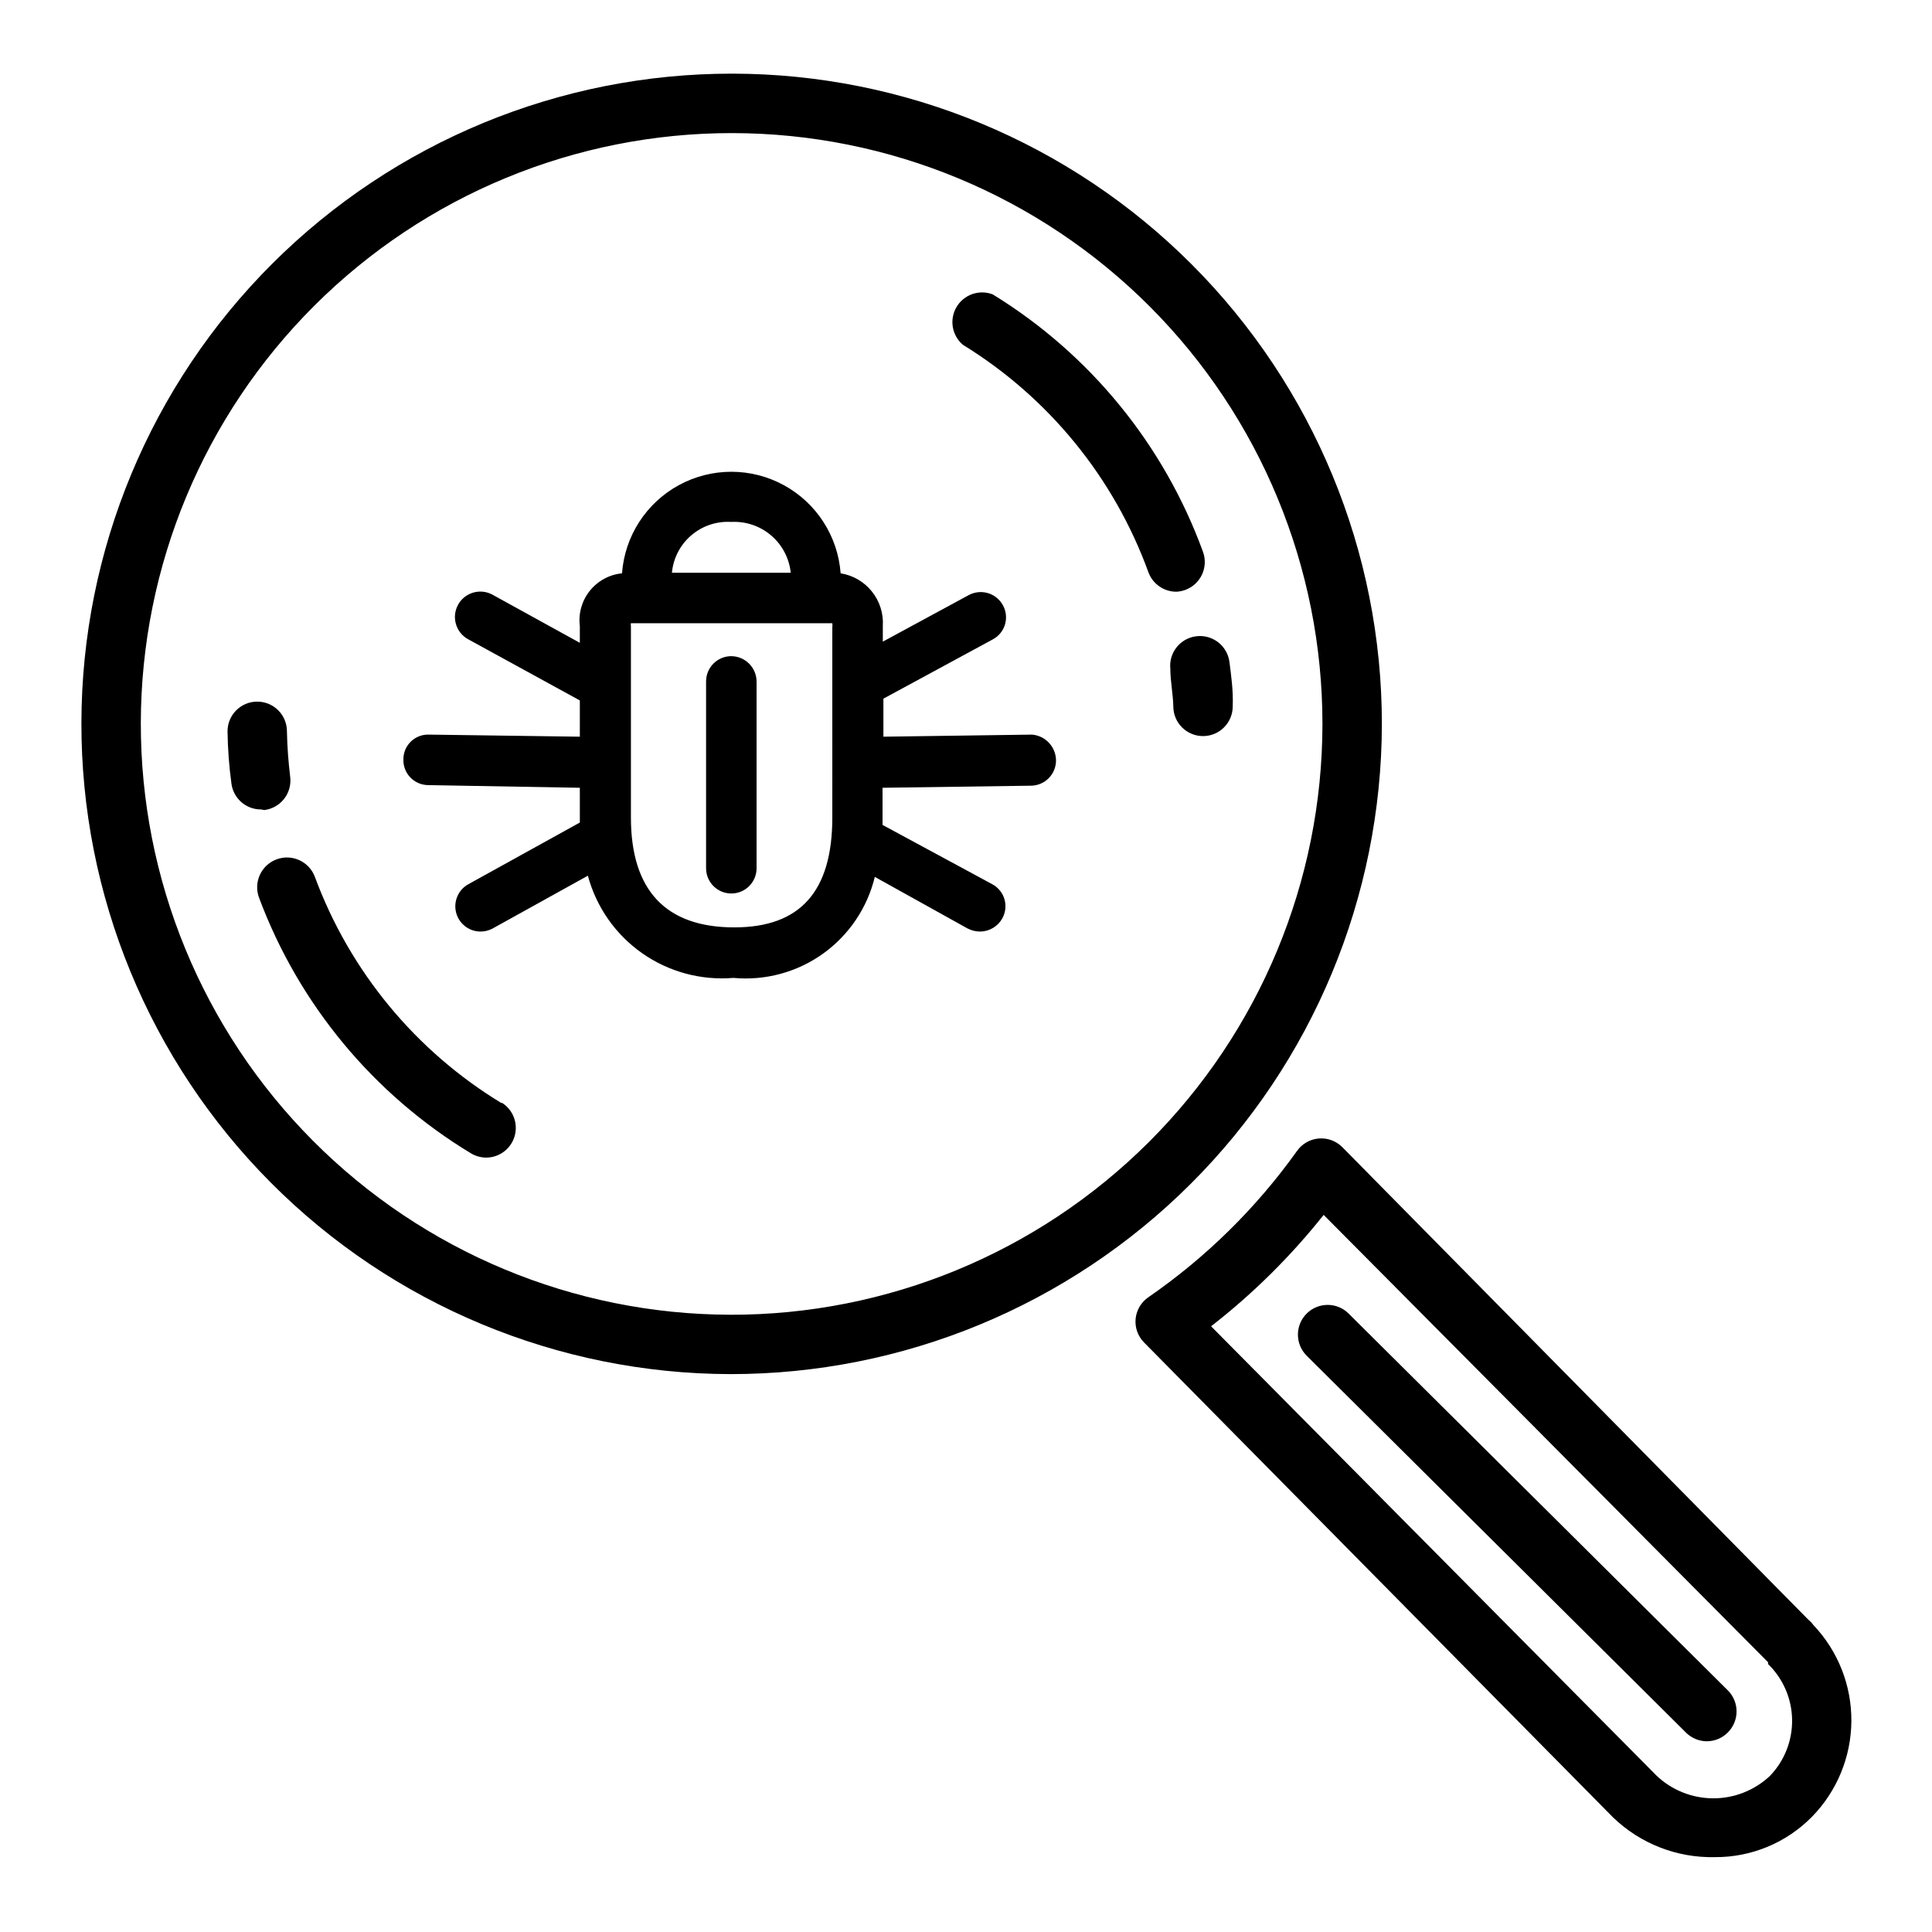 <?xml version="1.0" encoding="UTF-8"?>
<!-- Uploaded to: ICON Repo, www.iconrepo.com, Generator: ICON Repo Mixer Tools -->
<svg fill="#000000" width="800px" height="800px" version="1.1" viewBox="144 144 512 512" xmlns="http://www.w3.org/2000/svg">
 <g>
  <path d="m337.81 317.89c-3.695 0-6.691 2.996-6.691 6.691v49.516-0.004c0 3.699 2.996 6.691 6.691 6.691 3.695 0 6.691-2.992 6.691-6.691v-49.512c-0.043-3.68-3.012-6.648-6.691-6.691z"/>
  <path d="m417.47 338.68-39.359 0.551v-10.078l29.047-15.742c1.555-0.848 2.707-2.281 3.195-3.984 0.488-1.699 0.273-3.527-0.594-5.07-0.863-1.559-2.312-2.711-4.027-3.195-1.715-0.488-3.551-0.273-5.106 0.598l-22.672 12.281v-4.094c0.453-6.856-4.394-12.93-11.18-14.012-0.727-9.844-6.398-18.645-15.066-23.367-8.664-4.723-19.137-4.723-27.805 0-8.664 4.723-14.34 13.523-15.066 23.367-3.359 0.336-6.438 2.012-8.543 4.648-2.106 2.641-3.055 6.016-2.633 9.363v4.41l-23.145-12.754c-3.262-1.781-7.352-0.582-9.133 2.676-1.781 3.262-0.586 7.352 2.676 9.133l29.602 16.215v9.605l-39.988-0.551h-0.004c-1.785-0.066-3.523 0.605-4.801 1.855-1.281 1.25-1.992 2.969-1.969 4.758-0.043 1.766 0.625 3.477 1.852 4.75 1.23 1.27 2.914 2 4.684 2.019l40.227 0.707v7.871 1.34l-29.598 16.375h-0.004c-2.637 1.488-3.941 4.562-3.188 7.496 0.758 2.93 3.387 4.992 6.414 5.019 1.125 0.008 2.234-0.262 3.231-0.789l25.27-14.012c2.238 8.32 7.324 15.586 14.375 20.535 7.051 4.949 15.613 7.266 24.195 6.547 8.422 0.785 16.84-1.488 23.723-6.402 6.879-4.914 11.762-12.145 13.75-20.363l24.641 13.699v-0.004c1.023 0.523 2.156 0.793 3.305 0.789 2.422-0.031 4.641-1.352 5.824-3.465 0.871-1.543 1.086-3.367 0.598-5.07-0.488-1.699-1.641-3.137-3.195-3.981l-29.125-15.742v-1.574-8.27l39.359-0.551c1.773-0.02 3.469-0.746 4.707-2.016 1.242-1.27 1.926-2.981 1.906-4.754-0.07-3.559-2.828-6.488-6.379-6.769zm-79.664-56.363c3.852-0.203 7.629 1.082 10.562 3.586 2.93 2.504 4.785 6.039 5.184 9.875h-31.488c0.359-3.852 2.203-7.41 5.144-9.922 2.938-2.512 6.738-3.781 10.598-3.539zm26.766 78.324c0 19.602-8.5 29.125-25.977 29.125-18.184 0-27.395-9.84-27.395-29.125v-50.695c-0.047-0.258-0.047-0.527 0-0.785h53.371c0.055 0.363 0.055 0.734 0 1.102z"/>
  <path d="m510.21 335.92c0.02-45.684-18.102-89.508-50.379-121.84-32.277-32.328-76.074-50.516-121.76-50.562-45.684-0.047-89.516 18.047-121.86 50.305-32.348 32.258-50.562 76.043-50.637 121.73-0.078 45.684 17.992 89.527 50.23 121.89 32.238 32.367 76.012 50.605 121.7 50.711 45.734 0.043 89.617-18.078 122-50.375 32.387-32.293 50.625-76.129 50.707-121.86zm-172.71 156.5c-41.508-0.105-81.277-16.688-110.56-46.102-29.289-29.414-45.695-69.254-45.621-110.76 0.078-41.508 16.633-81.289 46.027-110.59 29.395-29.309 69.223-45.742 110.73-45.695 41.508 0.051 81.301 16.578 110.62 45.953 29.328 29.375 45.789 69.195 45.766 110.7-0.039 41.574-16.605 81.426-46.047 110.78-29.441 29.355-69.344 45.801-110.92 45.719z"/>
  <path d="m624.59 574.68c-0.379-0.531-0.828-1.008-1.336-1.418l-123.51-125.24c-1.645-1.66-3.938-2.504-6.262-2.309-2.328 0.199-4.445 1.418-5.785 3.332-10.773 15.09-24.094 28.195-39.359 38.73-1.902 1.301-3.141 3.371-3.383 5.664-0.238 2.324 0.57 4.633 2.203 6.301l124.38 125.95v-0.004c7.223 6.934 16.91 10.703 26.922 10.473 9.676 0.062 18.965-3.801 25.742-10.707 6.617-6.769 10.355-15.84 10.43-25.309 0.074-9.465-3.523-18.594-10.039-25.465zm-11.492 39.91c-4.062 3.844-9.441 5.984-15.035 5.984s-10.973-2.141-15.035-5.984l-118.08-119.11c11.086-8.617 21.102-18.527 29.836-29.52l117.77 118.55v0.473c3.977 3.863 6.269 9.141 6.371 14.684 0.102 5.547-1.988 10.906-5.82 14.914z"/>
  <path d="m501.39 492.1c-3.086-3.066-8.074-3.047-11.141 0.039-3.062 3.086-3.047 8.074 0.039 11.141l100.53 99.895c1.465 1.453 3.445 2.273 5.512 2.281 2.102-0.008 4.113-0.859 5.586-2.359 3.055-3.07 3.055-8.031 0-11.102z"/>
  <path d="m214.06 358.67c4.297-0.535 7.356-4.438 6.848-8.738-0.473-4.016-0.789-7.871-0.867-12.121v-0.004c0-2.086-0.828-4.09-2.305-5.566-1.477-1.477-3.477-2.305-5.566-2.305-4.348 0-7.871 3.523-7.871 7.871 0.066 4.609 0.406 9.211 1.023 13.777 0.48 3.977 3.867 6.957 7.871 6.926z"/>
  <path d="m276.96 436.37c-22.805-13.828-40.258-34.973-49.512-59.984-1.523-4.086-6.07-6.168-10.156-4.644-4.086 1.52-6.168 6.066-4.644 10.156 10.555 28.285 30.363 52.172 56.207 67.777 1.238 0.734 2.652 1.113 4.094 1.102 3.492-0.059 6.527-2.41 7.457-5.777 0.93-3.371-0.473-6.945-3.445-8.785z"/>
  <path d="m469.82 319.47c-0.258-2.082-1.332-3.973-2.984-5.258-1.656-1.285-3.754-1.859-5.832-1.594-4.266 0.535-7.312 4.391-6.852 8.66 0 3.227 0.707 6.535 0.789 9.918 0 2.09 0.828 4.09 2.305 5.566 1.477 1.477 3.481 2.309 5.566 2.309 2.09 0 4.09-0.832 5.566-2.309 1.477-1.477 2.305-3.477 2.305-5.566 0.16-4.25-0.391-7.949-0.863-11.727z"/>
  <path d="m458.09 300.34c4.086-1.48 6.199-5.992 4.723-10.078-10.34-28.391-29.984-52.445-55.734-68.25-3.59-1.371-7.644 0.051-9.594 3.363s-1.223 7.547 1.723 10.02c22.699 13.957 40.012 35.18 49.121 60.223 1.129 3.113 4.086 5.191 7.402 5.195 0.805-0.035 1.602-0.195 2.359-0.473z"/>
 </g>
</svg>
